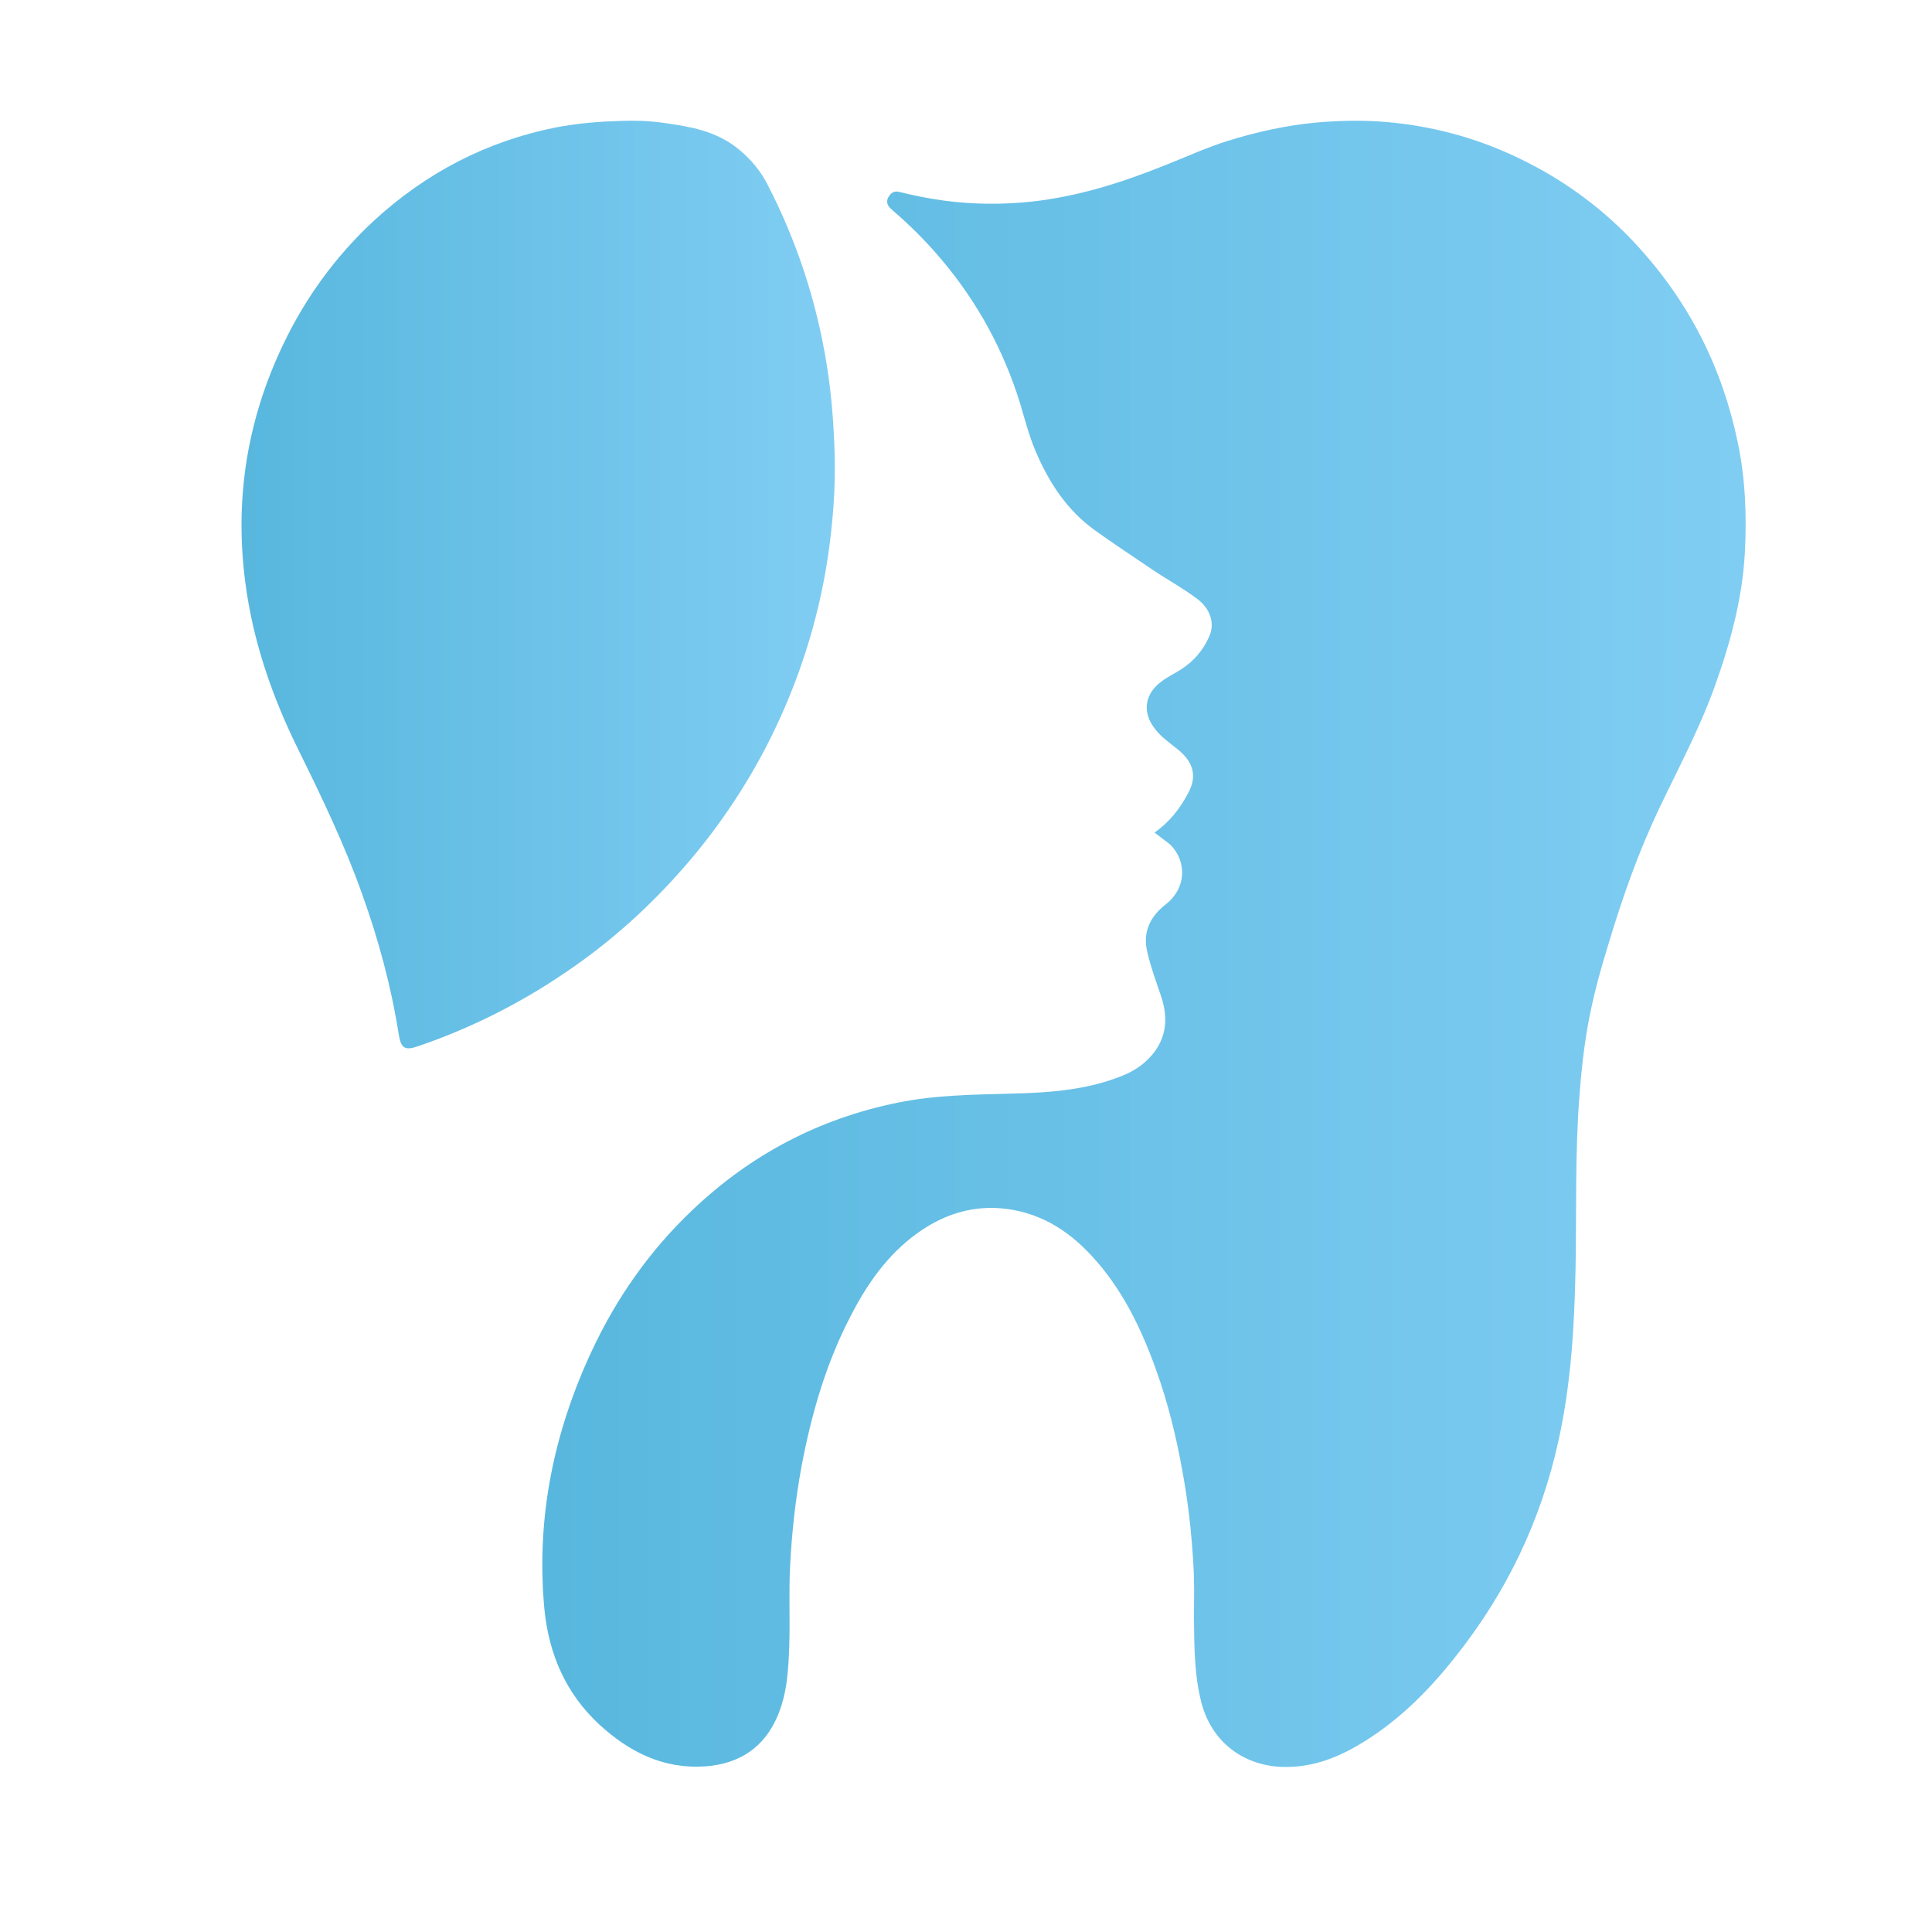 <?xml version="1.0" encoding="UTF-8"?> <svg xmlns="http://www.w3.org/2000/svg" width="32" height="32" viewBox="0 0 32 32" fill="none"><path d="M11.039 2.042C11.412 2.098 11.851 2.158 12.239 2.475C12.43 2.633 12.589 2.82 12.706 3.043C13.192 3.984 13.523 4.98 13.691 6.028C13.761 6.456 13.799 6.889 13.817 7.322C13.841 7.82 13.822 8.314 13.766 8.808C13.649 9.893 13.36 10.931 12.907 11.923C12.528 12.752 12.043 13.515 11.459 14.213C10.889 14.889 10.249 15.489 9.525 15.997C8.722 16.565 7.853 17.012 6.924 17.329C6.709 17.403 6.644 17.366 6.606 17.142C6.48 16.341 6.27 15.564 5.995 14.8C5.705 13.985 5.331 13.208 4.948 12.43C4.509 11.546 4.187 10.619 4.061 9.632C3.884 8.258 4.094 6.95 4.692 5.702C5.061 4.929 5.56 4.244 6.186 3.662C7.055 2.862 8.064 2.335 9.226 2.107C9.301 2.093 9.605 2.037 10.011 2.014C10.343 2 10.651 1.981 11.039 2.042Z" fill="url(#paint0_linear_3099_347)"></path><path d="M19.122 13.79C19.374 13.614 19.547 13.39 19.683 13.13C19.846 12.824 19.738 12.596 19.5 12.406C19.374 12.304 19.243 12.216 19.14 12.085C18.916 11.811 18.949 11.5 19.238 11.287C19.341 11.208 19.463 11.152 19.57 11.082C19.776 10.948 19.93 10.767 20.028 10.543C20.127 10.325 20.047 10.084 19.832 9.921C19.58 9.731 19.299 9.582 19.037 9.401C18.738 9.197 18.43 8.997 18.135 8.783C17.668 8.449 17.369 7.984 17.149 7.464C17.018 7.153 16.948 6.828 16.84 6.508C16.551 5.653 16.107 4.882 15.508 4.199C15.293 3.953 15.064 3.726 14.816 3.512C14.788 3.489 14.76 3.461 14.732 3.433C14.685 3.377 14.681 3.312 14.723 3.252C14.76 3.192 14.816 3.159 14.891 3.178C15.134 3.238 15.382 3.289 15.63 3.322C16.111 3.387 16.597 3.391 17.079 3.34C17.85 3.257 18.584 3.024 19.299 2.736C19.64 2.602 19.972 2.448 20.323 2.337C20.804 2.188 21.295 2.077 21.8 2.03C22.169 1.998 22.543 1.989 22.913 2.017C23.684 2.077 24.422 2.272 25.119 2.602C25.895 2.969 26.573 3.466 27.143 4.097C27.989 5.026 28.531 6.108 28.784 7.334C28.91 7.938 28.933 8.551 28.9 9.16C28.858 9.93 28.653 10.674 28.391 11.398C28.138 12.095 27.788 12.745 27.47 13.414C27.138 14.115 26.881 14.844 26.657 15.583C26.512 16.052 26.381 16.521 26.297 16.999C26.231 17.38 26.189 17.761 26.161 18.146C26.086 19.103 26.114 20.06 26.096 21.017C26.077 21.969 26.021 22.921 25.815 23.854C25.526 25.183 24.951 26.381 24.104 27.444C23.642 28.029 23.113 28.554 22.454 28.93C22.071 29.149 21.669 29.283 21.216 29.265C20.561 29.232 20.061 28.828 19.898 28.197C19.781 27.737 19.781 27.273 19.776 26.803C19.776 26.511 19.785 26.223 19.767 25.93C19.738 25.415 19.683 24.904 19.589 24.393C19.486 23.808 19.346 23.236 19.145 22.679C18.897 21.992 18.584 21.342 18.079 20.798C17.672 20.357 17.186 20.064 16.574 20.013C16.055 19.972 15.597 20.134 15.186 20.431C14.7 20.784 14.368 21.258 14.097 21.783C13.685 22.568 13.442 23.413 13.278 24.277C13.176 24.825 13.115 25.378 13.087 25.935C13.063 26.372 13.087 26.813 13.073 27.249C13.059 27.644 13.04 28.034 12.886 28.406C12.666 28.94 12.25 29.214 11.689 29.256C10.993 29.307 10.422 29.019 9.927 28.564C9.366 28.044 9.086 27.389 9.015 26.632C8.88 25.141 9.17 23.729 9.801 22.377C10.212 21.495 10.764 20.71 11.47 20.041C12.432 19.126 13.564 18.527 14.877 18.262C15.489 18.137 16.111 18.132 16.733 18.114C17.364 18.1 18.004 18.058 18.603 17.812C18.808 17.728 18.986 17.603 19.122 17.422C19.341 17.125 19.337 16.804 19.224 16.479C19.145 16.247 19.061 16.019 19.005 15.778C18.921 15.443 19.047 15.183 19.308 14.979C19.636 14.728 19.673 14.287 19.388 13.994C19.323 13.939 19.224 13.869 19.122 13.79Z" fill="url(#paint1_linear_3099_347)"></path><defs><linearGradient id="paint0_linear_3099_347" x1="4.001" y1="9.683" x2="13.828" y2="9.683" gradientUnits="userSpaceOnUse"><stop stop-color="#58B7DE"></stop><stop offset="1" stop-color="#80CDF3"></stop></linearGradient><linearGradient id="paint1_linear_3099_347" x1="8.999" y1="15.652" x2="28.93" y2="15.652" gradientUnits="userSpaceOnUse"><stop stop-color="#58B7DE"></stop><stop offset="1" stop-color="#80CDF3"></stop></linearGradient></defs></svg> 